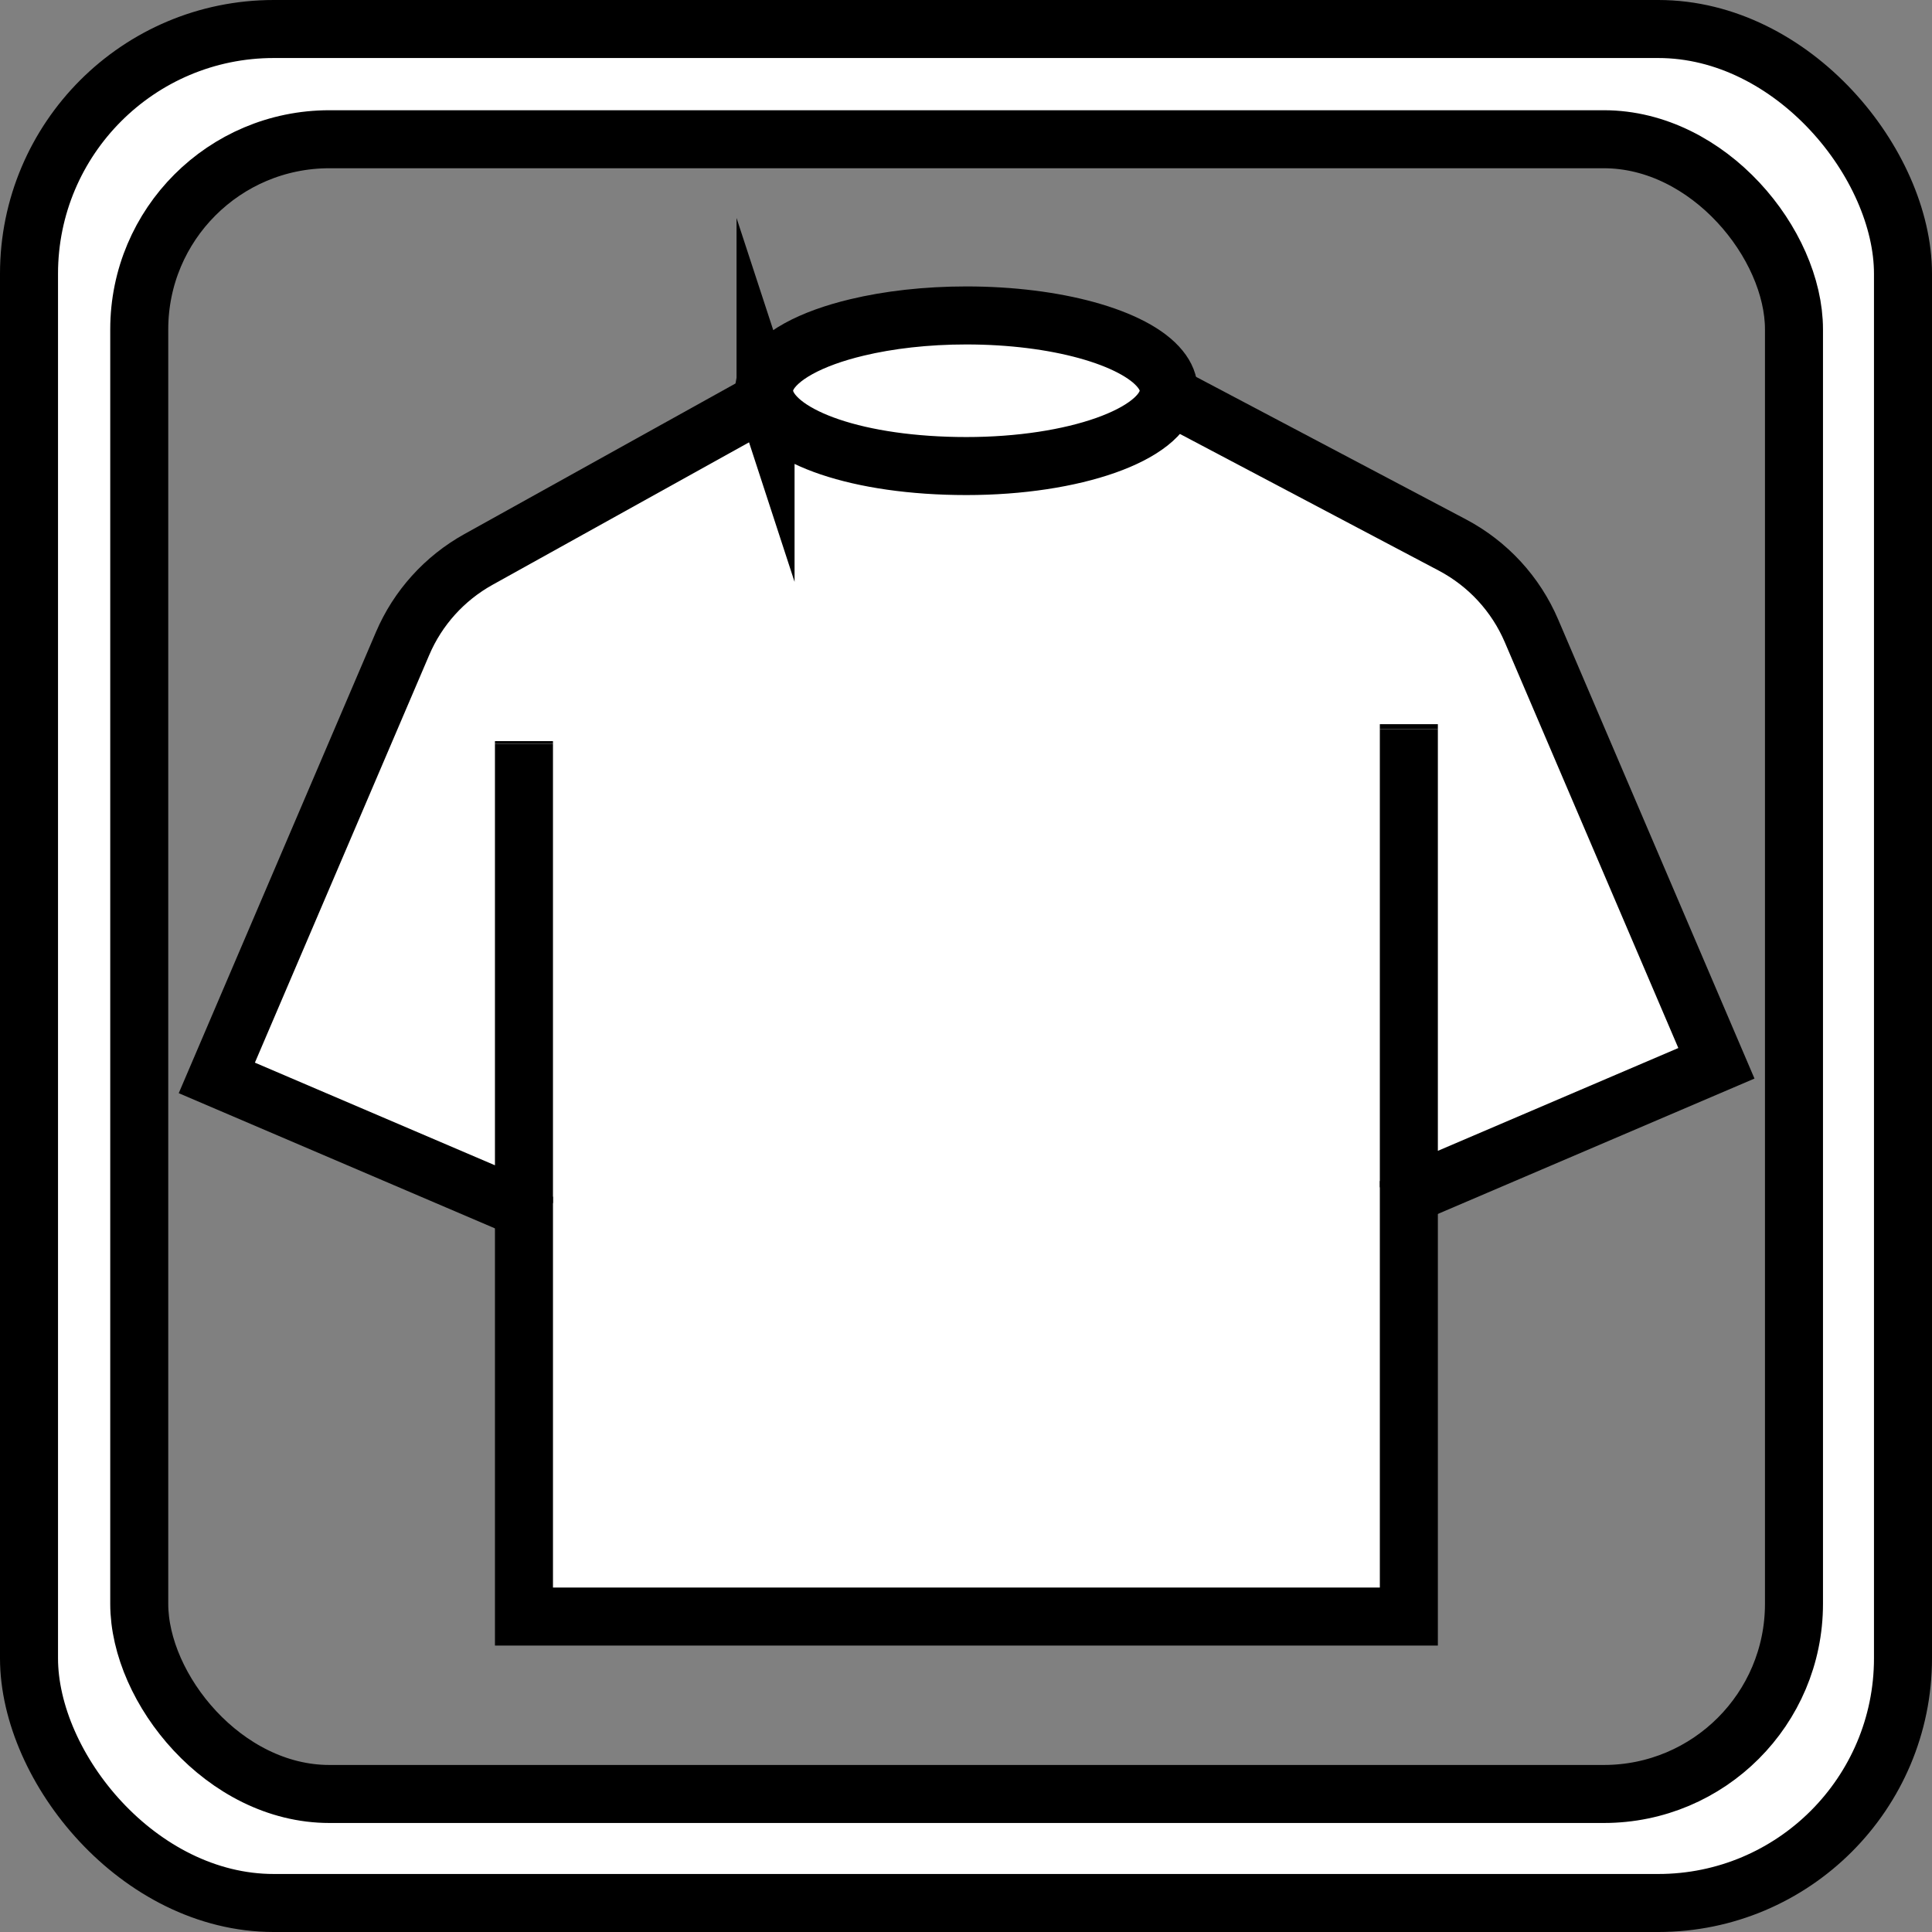 <?xml version="1.0" encoding="UTF-8"?>
<svg id="Layer_2" data-name="Layer 2" xmlns="http://www.w3.org/2000/svg" viewBox="0 0 333 333">
  <rect x="0" y="0" width="333" height="333" fill="#808080" stroke="none"/>
  <defs>
    <style>
      .cls-1 {
        fill: none;
        stroke: #000;
        stroke-miterlimit: 10;
        stroke-width: 10px;
      }

      .cls-2 {
        fill: #fff;
        stroke-width: 0px;
      }
    </style>
  </defs>
  <g id="Layer_1-2" data-name="Layer 1">
    <g>
      <g>
        <path class="cls-2" d="m328,47.19v238.62c0,23.3-18.89,42.19-42.19,42.19H47.19c-23.3,0-42.19-18.89-42.19-42.19V47.19C5,23.89,23.89,5,47.19,5h238.62c23.3,0,42.19,18.89,42.19,42.19Zm-18.79,229.25V56.77c0-18.1-14.67-32.77-32.77-32.77H56.77c-18.1,0-32.77,14.67-32.77,32.77v219.67c0,18.1,14.67,32.77,32.77,32.77h219.67c18.1,0,32.77-14.67,32.77-32.77Z"/>
        <path class="cls-2" d="m242.83,203.56v75.07H90.31v-72.37l-.78,1.83-52.16-22.3,32.02-74.87c2.62-6.14,7.22-11.24,13.07-14.49l49.49-27.49c2.1,6.42,16.8,11.39,34.61,11.39s33.8-5.42,34.82-12.24l48.96,25.85c6.11,3.23,10.92,8.45,13.63,14.8l31.87,74.53-52.16,22.3-.85-2.01Z"/>
        <path class="cls-2" d="m201.38,68.09c-1.02,6.82-16.22,12.24-34.82,12.24s-32.51-4.97-34.61-11.39c-.17-.52-.26-1.05-.26-1.59,0-.79.19-1.55.55-2.31,1.74-3.61,7.5-6.71,15.5-8.61,5.42-1.3,11.89-2.06,18.82-2.06,7.76,0,14.92.94,20.71,2.53,5.99,1.65,10.51,3.99,12.7,6.71.96,1.18,1.47,2.44,1.47,3.74,0,.25-.02.49-.06.74Z"/>
      </g>
      <g>
        <rect class="cls-1" x="5" y="5" width="323" height="323" rx="42.19" ry="42.19"/>
        <rect class="cls-1" x="24" y="24" width="285.21" height="285.21" rx="32.77" ry="32.77"/>
        <line class="cls-1" x1="90.31" y1="128.2" x2="90.31" y2="127.74"/>
        <polyline class="cls-1" points="242.83 203.56 242.83 278.63 90.31 278.63 90.31 206.26"/>
        <line class="cls-1" x1="242.83" y1="124.82" x2="242.83" y2="125.67"/>
        <path class="cls-1" d="m199.97,67.35l1.41.74,48.96,25.85c6.11,3.23,10.92,8.45,13.63,14.8l31.87,74.53-52.16,22.3-.85-2.01v-77.89"/>
        <path class="cls-1" d="m90.31,128.2v78.06l-.78,1.83-52.16-22.3,32.02-74.87c2.62-6.14,7.22-11.24,13.07-14.49l49.49-27.49.29-.16"/>
        <path class="cls-1" d="m131.95,68.94c-.17-.52-.26-1.05-.26-1.59,0-.79.19-1.55.55-2.31,1.74-3.61,7.5-6.71,15.5-8.61,5.42-1.3,11.89-2.06,18.82-2.06,7.76,0,14.92.94,20.71,2.53,5.99,1.65,10.51,3.99,12.7,6.71.96,1.18,1.47,2.44,1.47,3.74,0,.25-.02.49-.06.74-1.02,6.82-16.22,12.24-34.82,12.24s-32.51-4.97-34.61-11.39Z"/>
      </g>
    </g>
  </g>
</svg>